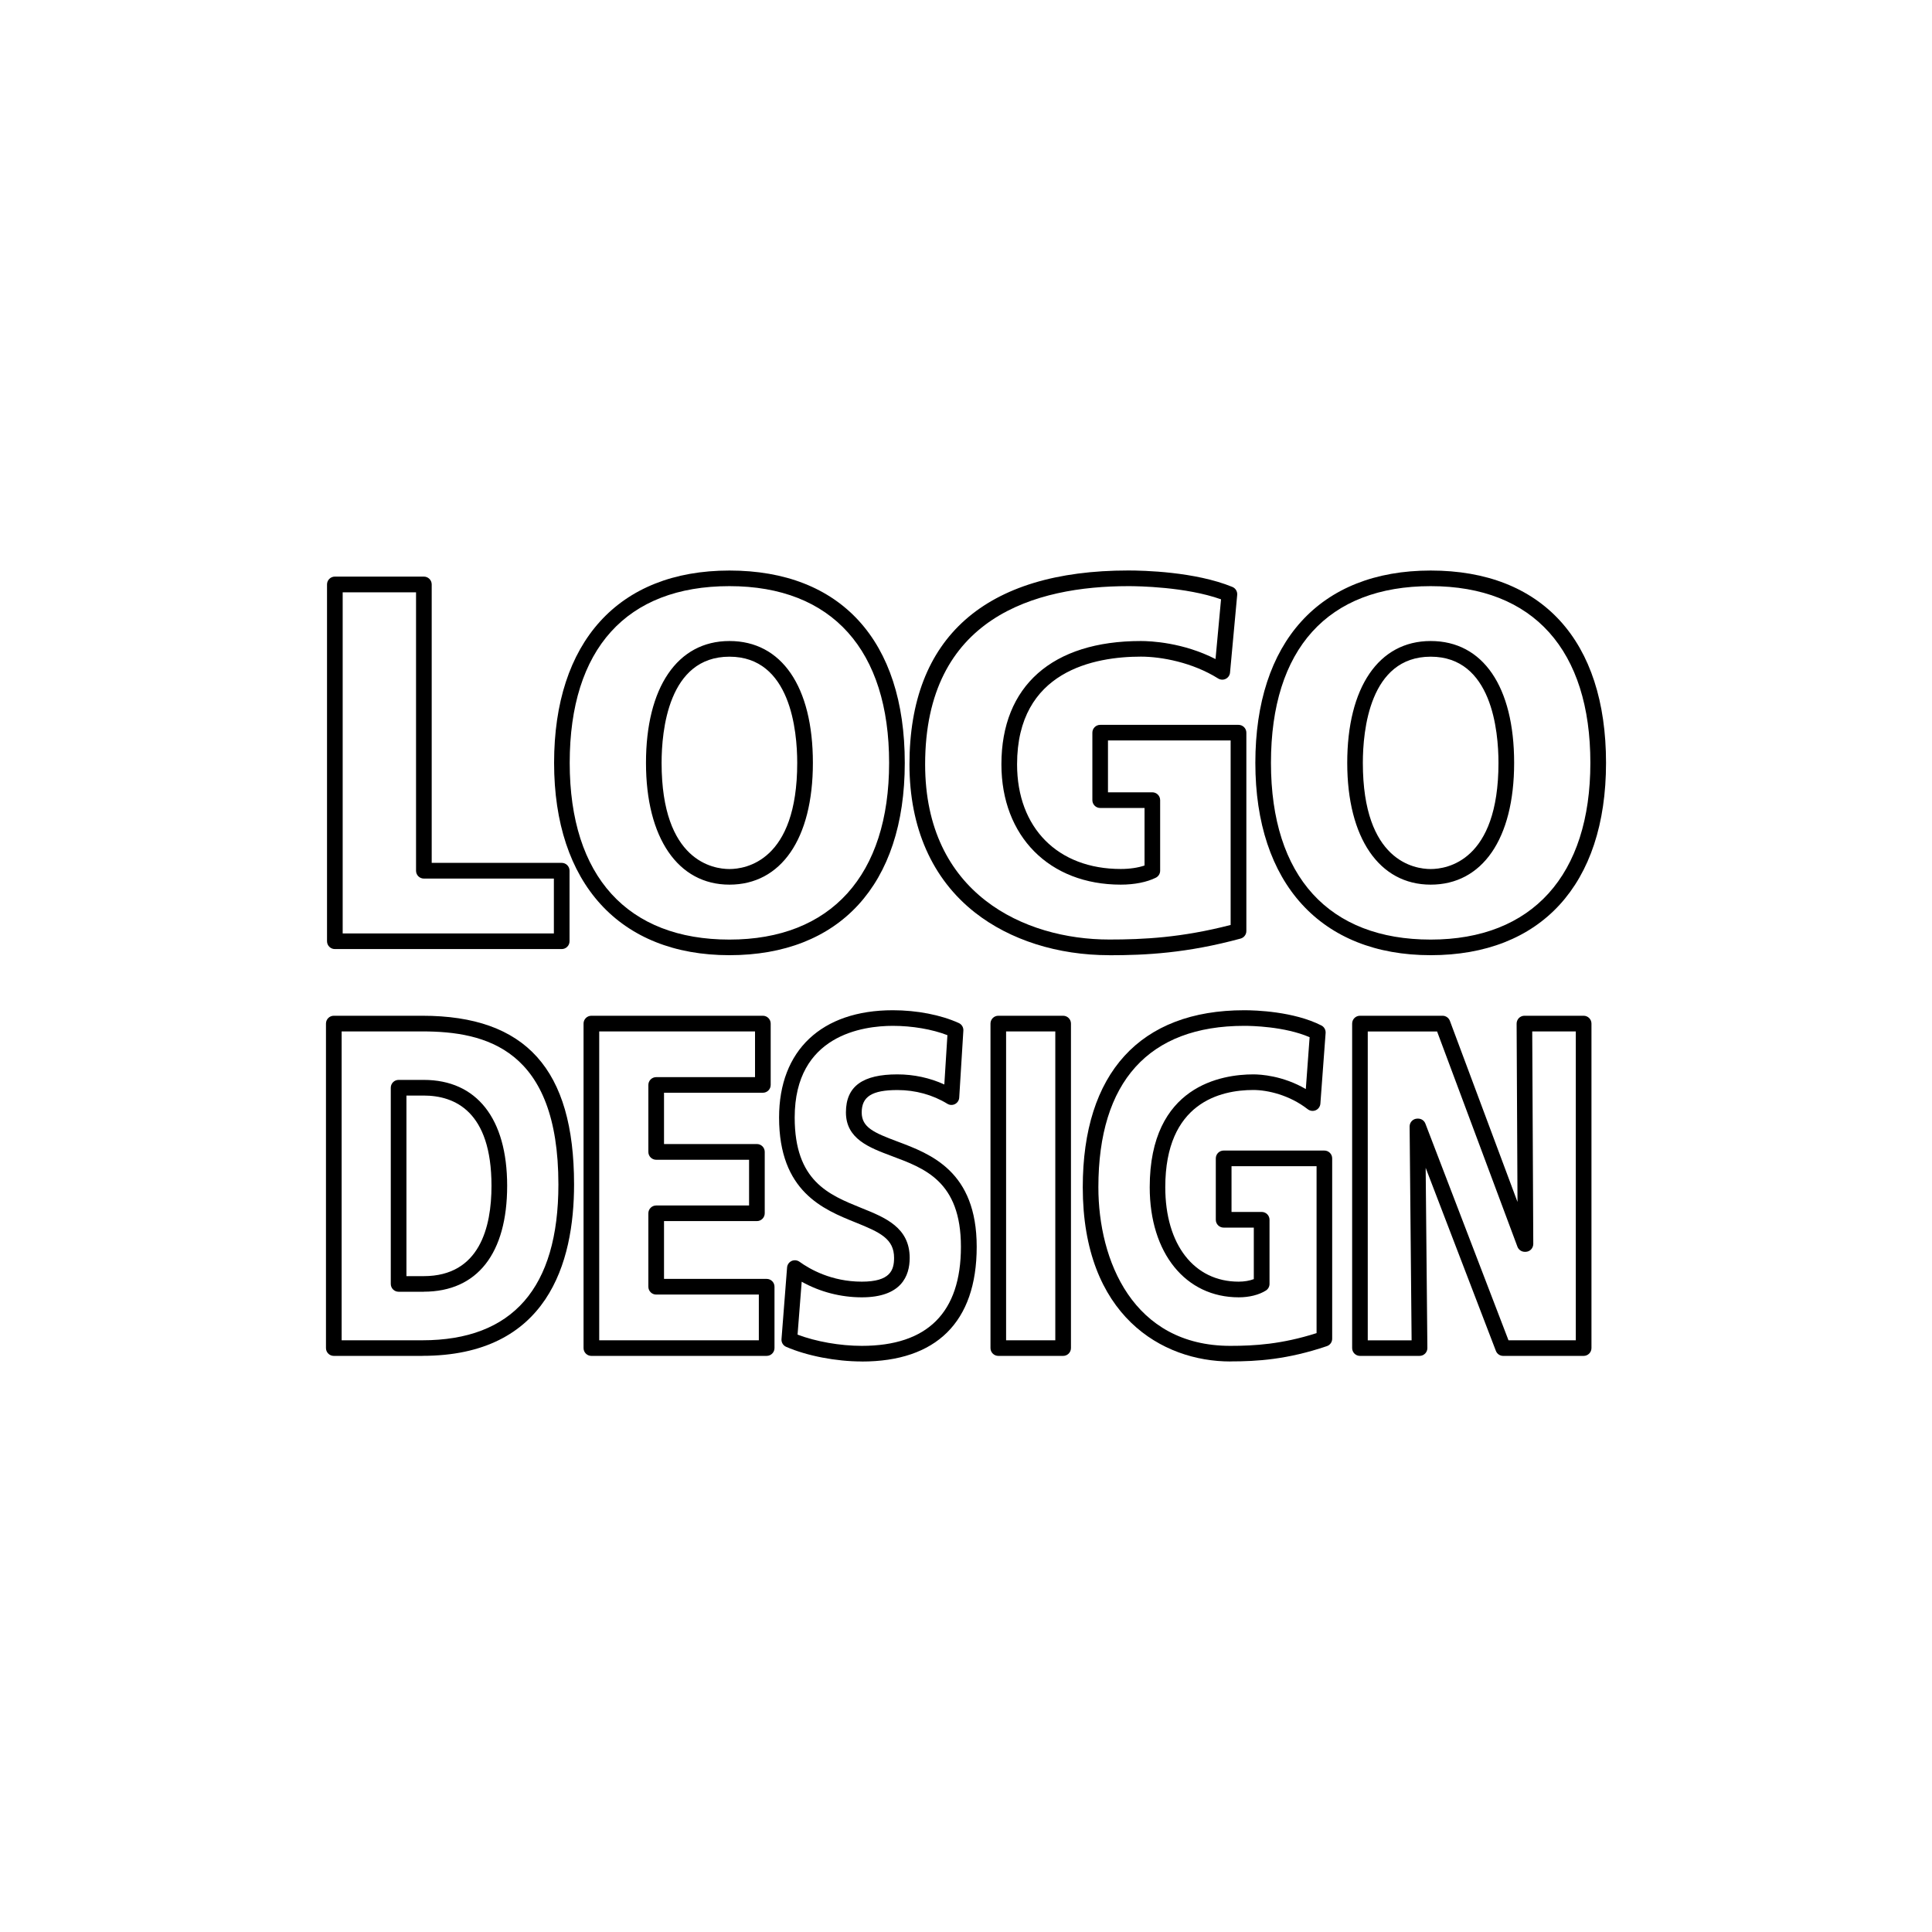 <?xml version="1.0" encoding="UTF-8"?>
<svg xmlns="http://www.w3.org/2000/svg" id="_レイヤー_1" viewBox="0 0 350.28 350.28">
  <defs>
    <style>.cls-1{stroke-width:0px;}</style>
  </defs>
  <path class="cls-1" d="m101.84,172.07h-41.13c-.78,0-1.42-.63-1.42-1.42v-64.69c0-.78.63-1.42,1.42-1.42h16.14c.78,0,1.42.63,1.42,1.42v50.48h23.57c.78,0,1.42.63,1.42,1.42v12.79c0,.78-.63,1.42-1.42,1.42Zm-39.71-2.83h38.29v-9.95h-23.57c-.78,0-1.42-.63-1.42-1.42v-50.48h-13.3v61.85Z"></path>
  <path class="cls-1" d="m132.25,173.18c-19.91,0-31.79-13.04-31.79-34.87s11.59-34.87,31.79-34.87,31.79,12.71,31.79,34.87-11.88,34.87-31.79,34.87Zm0-66.91c-18.67,0-28.96,11.38-28.96,32.04s10.55,32.04,28.96,32.04,28.95-11.68,28.95-32.04-10.28-32.04-28.95-32.04Zm0,54.12c-9.33,0-15.13-8.46-15.13-22.08s5.66-22.09,15.13-22.09,15.13,8.26,15.13,22.09-5.8,22.08-15.13,22.08Zm0-41.33c-11.1,0-12.3,13.46-12.3,19.25,0,17.86,9.41,19.25,12.3,19.25s12.29-1.39,12.29-19.25c0-5.79-1.2-19.25-12.29-19.25Z"></path>
  <path class="cls-1" d="m201.11,173.18c-9.34,0-17.98-2.74-24.33-7.72-7.78-6.1-11.89-15.39-11.89-26.88,0-23,13.72-35.15,39.69-35.15,2.71,0,12.09.21,18.85,2.98.58.24.93.82.88,1.44l-1.3,14.09c-.04.49-.34.92-.78,1.14-.44.22-.96.19-1.38-.07-4.66-2.92-10.29-3.96-14-3.96-8.38,0-22.45,2.54-22.45,19.53,0,11.52,7.38,18.97,18.8,18.97,1.63,0,3.15-.23,4.31-.63v-10.43h-8.04c-.78,0-1.42-.63-1.42-1.42v-12.23c0-.78.63-1.42,1.42-1.42h25.08c.78,0,1.42.63,1.42,1.42v35.96c0,.64-.43,1.2-1.05,1.37-9.76,2.65-17.21,3.02-23.8,3.02Zm3.47-66.91c-16.81,0-36.85,5.61-36.85,32.31,0,23.44,17.98,31.76,33.38,31.76,6.16,0,13.08-.33,22.01-2.64v-33.45h-22.24v9.4h8.04c.78,0,1.42.63,1.42,1.42v12.79c0,.54-.3,1.03-.78,1.27-1.62.81-3.88,1.26-6.36,1.26-12.94,0-21.64-8.76-21.64-21.81,0-14.21,9.22-22.36,25.28-22.36,1.79,0,7.65.26,13.54,3.27l1-10.83c-6.39-2.27-15.05-2.39-16.8-2.39Zm19.96,62.53h0,0Z"></path>
  <path class="cls-1" d="m259.39,173.18c-19.91,0-31.79-13.04-31.79-34.87s11.59-34.87,31.79-34.87,31.79,12.71,31.79,34.87-11.88,34.87-31.79,34.87Zm0-66.91c-18.67,0-28.96,11.38-28.96,32.04s10.55,32.04,28.96,32.04,28.95-11.68,28.95-32.04-10.28-32.04-28.95-32.04Zm0,54.12c-9.33,0-15.13-8.46-15.13-22.08s5.66-22.09,15.13-22.09,15.13,8.26,15.13,22.09-5.8,22.08-15.13,22.08Zm0-41.33c-11.1,0-12.3,13.46-12.3,19.25,0,17.86,9.41,19.25,12.3,19.25s12.29-1.39,12.29-19.25c0-5.79-1.2-19.25-12.29-19.25Z"></path>
  <path class="cls-1" d="m76.57,245.83h-16.05c-.78,0-1.42-.63-1.42-1.42v-58.83c0-.78.63-1.42,1.42-1.42h16.05c18.77,0,27.51,9.72,27.51,30.58,0,14.18-4.77,31.08-27.51,31.08Zm-14.63-2.83h14.63c16.37,0,24.67-9.5,24.67-28.25,0-24.59-13.19-27.75-24.67-27.75h-14.63v56Zm14.88-8.8h-4.55c-.78,0-1.42-.63-1.42-1.42v-35.57c0-.78.63-1.42,1.42-1.42h4.55c9.61,0,15.13,7,15.13,19.2s-5.37,19.2-15.13,19.2Zm-3.13-2.83h3.13c10.16,0,12.29-8.9,12.29-16.37,0-13.53-6.68-16.37-12.29-16.37h-3.13v32.74Z"></path>
  <path class="cls-1" d="m139,245.83h-31.78c-.78,0-1.42-.63-1.42-1.42v-58.83c0-.78.63-1.42,1.42-1.42h31.09c.78,0,1.42.63,1.42,1.42v11.12c0,.78-.63,1.42-1.42,1.42h-17.92v9.3h16.84c.78,0,1.42.63,1.42,1.42v11.13c0,.78-.63,1.42-1.42,1.42h-16.84v10.48h18.61c.78,0,1.42.63,1.42,1.42v11.12c0,.78-.63,1.42-1.42,1.42Zm-30.37-2.83h28.95v-8.29h-18.61c-.78,0-1.42-.63-1.42-1.42v-13.31c0-.78.63-1.42,1.42-1.42h16.84v-8.29h-16.84c-.78,0-1.42-.63-1.42-1.42v-12.14c0-.78.63-1.42,1.42-1.42h17.92v-8.29h-28.25v56Z"></path>
  <path class="cls-1" d="m156.24,246.84c-4.66,0-9.91-1.01-13.7-2.65-.56-.24-.9-.81-.85-1.41l1.01-12.98c.04-.51.35-.96.82-1.18.46-.21,1.01-.16,1.43.14,1.87,1.35,5.81,3.61,11.3,3.61,5.14,0,5.85-2.07,5.85-4.31,0-3.45-2.52-4.63-6.97-6.42-5.86-2.36-13.88-5.6-13.88-19.03,0-12.18,7.71-19.45,20.62-19.45,4.35,0,8.71.84,11.96,2.32.54.24.87.79.83,1.38l-.75,12.14c-.03.5-.32.94-.76,1.17-.44.23-.97.21-1.39-.05-2.66-1.63-5.79-2.49-9.05-2.49-4.6,0-6.48,1.18-6.48,4.06,0,2.71,2.21,3.67,6.45,5.26,6.08,2.28,14.4,5.4,14.4,19.1s-7.39,20.8-20.82,20.8Zm-11.65-4.87c3.36,1.27,7.72,2.04,11.65,2.04,11.93,0,17.98-6.05,17.98-17.97s-6.67-14.24-12.56-16.45c-4.08-1.53-8.29-3.11-8.29-7.91s3.13-6.89,9.32-6.89c2.99,0,5.89.63,8.52,1.83l.56-8.94c-2.76-1.07-6.38-1.69-9.9-1.69-5.35,0-17.79,1.62-17.79,16.62,0,11.52,6.15,14,12.11,16.41,4.3,1.73,8.74,3.52,8.74,9.05,0,3.26-1.51,7.14-8.68,7.14-3.83,0-7.62-.99-10.9-2.83l-.75,9.59Z"></path>
  <path class="cls-1" d="m192.75,245.83h-11.75c-.78,0-1.42-.63-1.42-1.42v-58.83c0-.78.63-1.42,1.42-1.42h11.75c.78,0,1.42.63,1.42,1.42v58.83c0,.78-.63,1.42-1.42,1.42Zm-10.34-2.83h8.92v-56h-8.92v56Z"></path>
  <path class="cls-1" d="m223.06,246.84c-12.34,0-26.75-8.27-26.75-31.59,0-20.7,10.4-32.09,29.28-32.09,2,0,8.94.2,13.98,2.76.51.26.81.8.77,1.37l-.95,12.81c-.04.52-.36.98-.84,1.19-.48.21-1.03.14-1.45-.18-3.29-2.57-7.26-3.49-9.87-3.49-5.96,0-15.96,2.29-15.96,17.63,0,10.4,5.22,17.12,13.3,17.12,1.03,0,2-.17,2.75-.46v-9.34h-5.47c-.78,0-1.42-.63-1.42-1.42v-11.13c0-.78.63-1.42,1.42-1.42h18.26c.78,0,1.42.63,1.42,1.42v32.7c0,.61-.39,1.15-.96,1.34-7.19,2.44-12.67,2.77-17.51,2.77Zm2.53-60.85c-17.3,0-26.45,10.12-26.45,29.26,0,13.27,6.26,28.76,23.92,28.76,4.38,0,9.31-.29,15.64-2.31v-30.26h-15.42v8.29h5.47c.78,0,1.42.63,1.42,1.42v11.63c0,.49-.25.94-.66,1.2-1.26.79-3.01,1.23-4.92,1.23-9.65,0-16.14-8.02-16.14-19.96,0-18.47,13.14-20.46,18.79-20.46,1.28,0,5.32.22,9.51,2.66l.69-9.4c-4.54-1.96-10.61-2.06-11.85-2.06Zm14.53,56.74h0,0Z"></path>
  <path class="cls-1" d="m287.12,245.83h-14.59c-.59,0-1.11-.36-1.32-.91l-12.73-33.19.31,32.67c0,.38-.14.74-.41,1.01-.27.27-.63.42-1.01.42h-10.8c-.78,0-1.42-.63-1.42-1.42v-58.83c0-.78.63-1.42,1.42-1.42h14.97c.59,0,1.12.37,1.33.92l12.26,32.84-.16-32.33c0-.38.15-.74.41-1.01.27-.27.63-.42,1-.42h10.74c.78,0,1.42.63,1.42,1.42v58.83c0,.78-.63,1.42-1.42,1.42Zm-13.62-2.83h12.2v-56h-7.9l.19,38.53c0,.38-.15.74-.41,1.01-.27.27-.63.42-1,.42h-.13c-.59,0-1.12-.37-1.33-.92l-14.57-39.03h-12.57v56h7.95l-.36-38.77c0-.38.14-.74.41-1.01.27-.27.63-.42,1.01-.42h.12c.59,0,1.11.36,1.32.91l15.07,39.29Z"></path>
</svg>

